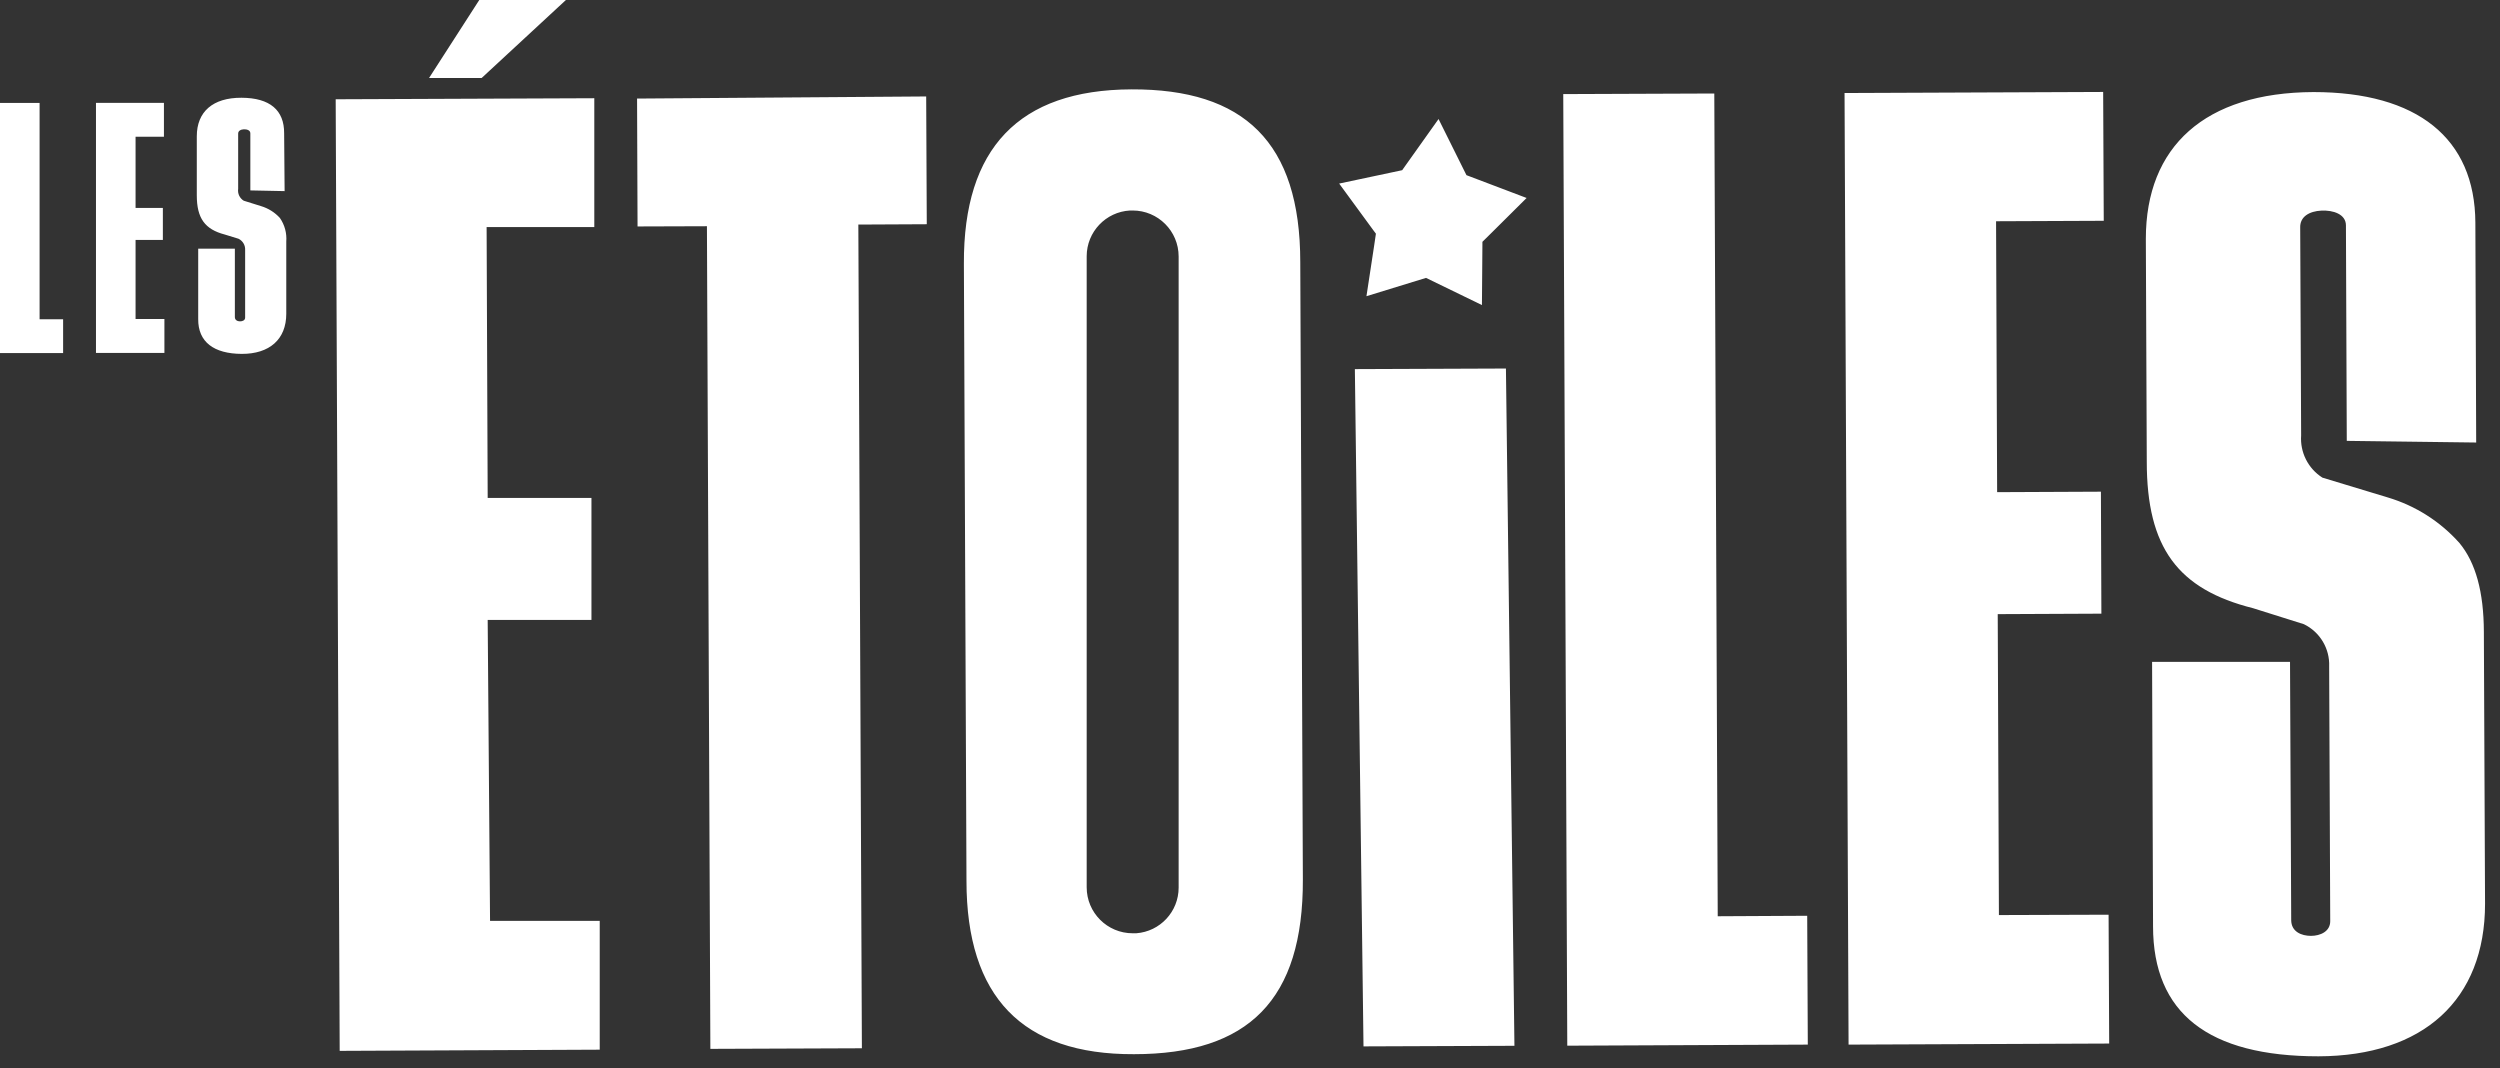 <?xml version="1.0" encoding="UTF-8"?>
<svg width="110px" height="47px" viewBox="0 0 110 47" version="1.1" xmlns="http://www.w3.org/2000/svg" xmlns:xlink="http://www.w3.org/1999/xlink">
    <rect x="0" y="0" width="110" height="47" fill="#333333" stroke="none"/>
    <g id="Web" stroke="none" stroke-width="1" fill="none" fill-rule="evenodd">
        <g id="logo" fill="#FFFFFF" fill-rule="nonzero">
            <path d="M21.562,40.518 L26.388,40.518 L26.388,46.186 L14.946,46.238 L14.77,4.368 L26.149,4.322 L26.149,9.99 L21.411,9.99 L21.458,21.91 L26.024,21.91 L26.024,27.277 L21.458,27.277 L21.562,40.518 Z M21.088,0 L24.9,0 L21.192,3.432 L18.878,3.432 L21.088,0 Z M40.752,4.244 L40.778,9.866 L37.767,9.881 L37.923,46.124 L31.256,46.15 L31.105,9.954 L28.052,9.964 L28.031,4.337 L40.752,4.244 L40.752,4.244 Z M65.595,10.276 L65.226,10.64 L65.226,10.776 L65.205,13.423 L62.745,12.227 L60.124,13.033 L60.462,10.812 L60.54,10.282 L60.446,10.157 L58.923,8.077 L61.695,7.489 L63.296,5.237 L64.524,7.707 L67.171,8.711 L65.595,10.276 L65.595,10.276 Z M59.614,16.241 L66.261,16.215 L66.635,46.015 L59.994,46.041 L59.614,16.241 L59.614,16.241 Z M75.58,40.315 L79.517,40.294 L79.543,45.963 L68.96,46.01 L68.783,4.14 L75.429,4.114 L75.58,40.315 L75.58,40.315 Z M87.952,40.263 L92.778,40.247 L92.804,45.916 L81.337,45.963 L81.16,4.093 L92.539,4.046 L92.565,9.715 L87.827,9.735 L87.874,21.655 L92.44,21.634 L92.461,27.001 L87.9,27.022 L87.952,40.263 L87.952,40.263 Z M108.952,19.471 L103.258,19.398 L103.221,9.918 C103.221,9.423 102.66,9.241 102.14,9.267 C101.619,9.293 101.188,9.527 101.209,10.027 L101.25,19.159 C101.197,19.903 101.557,20.616 102.186,21.016 L105.067,21.889 C106.282,22.252 107.371,22.945 108.214,23.891 C108.931,24.755 109.285,26.05 109.29,27.802 L109.342,39.764 C109.342,44.002 106.622,46.462 102.015,46.478 C97.168,46.478 94.734,44.585 94.734,40.757 L94.692,29.123 L100.761,29.123 L100.813,40.481 C100.813,41.001 101.271,41.178 101.682,41.178 C102.093,41.178 102.53,40.986 102.53,40.533 L102.483,29.321 C102.514,28.536 102.077,27.807 101.37,27.464 L99.139,26.762 C95.826,25.93 94.458,24.1 94.458,20.313 L94.417,10.51 C94.417,6.444 97.017,4.072 101.791,4.051 C106.357,4.051 108.9,6.079 108.916,9.798 L108.952,19.471 Z M57.212,11.535 C57.212,6.256 54.736,3.911 49.78,3.932 C44.824,3.952 42.39,6.532 42.411,11.597 L42.525,38.755 C42.525,43.862 44.982,46.405 49.894,46.384 C54.934,46.384 57.347,43.992 57.326,38.692 L57.212,11.535 Z M51.86,39.056 C51.86,40.111 51.046,40.987 49.993,41.064 C49.967,41.067 49.941,41.067 49.915,41.064 L49.837,41.064 C48.72,41.064 47.814,40.158 47.814,39.041 L47.814,11.275 C47.815,10.204 48.653,9.32 49.723,9.262 L49.78,9.262 L49.837,9.262 C50.955,9.262 51.86,10.168 51.86,11.285 L51.86,39.056 Z M1.742,14.047 L2.777,14.047 L2.777,15.534 L0,15.534 L0,4.53 L1.742,4.53 L1.742,14.047 L1.742,14.047 Z M5.965,14.036 L7.234,14.036 L7.234,15.529 L4.223,15.529 L4.223,4.525 L7.213,4.525 L7.213,6.017 L5.965,6.017 L5.965,9.148 L7.166,9.148 L7.166,10.557 L5.965,10.557 L5.965,14.036 L5.965,14.036 Z M12.523,8.409 L11.015,8.378 L11.015,5.866 C11.015,5.731 10.864,5.684 10.729,5.689 C10.594,5.695 10.474,5.757 10.479,5.887 L10.479,8.311 C10.449,8.517 10.545,8.722 10.724,8.831 L11.488,9.07 C11.806,9.165 12.092,9.345 12.315,9.59 C12.526,9.894 12.625,10.261 12.596,10.63 L12.596,13.808 C12.596,14.931 11.857,15.576 10.635,15.571 C9.413,15.565 8.711,15.05 8.721,14.036 L8.721,10.942 L10.334,10.942 L10.334,13.953 C10.334,14.088 10.453,14.14 10.562,14.14 C10.672,14.14 10.786,14.094 10.786,13.974 L10.786,10.999 C10.797,10.791 10.682,10.597 10.495,10.505 L9.886,10.318 C9.013,10.089 8.659,9.6 8.659,8.597 L8.659,5.996 C8.659,4.915 9.366,4.296 10.625,4.301 C11.883,4.306 12.507,4.852 12.502,5.861 L12.523,8.409 Z" id="logo-text"></path>
        </g>
    </g>
</svg>